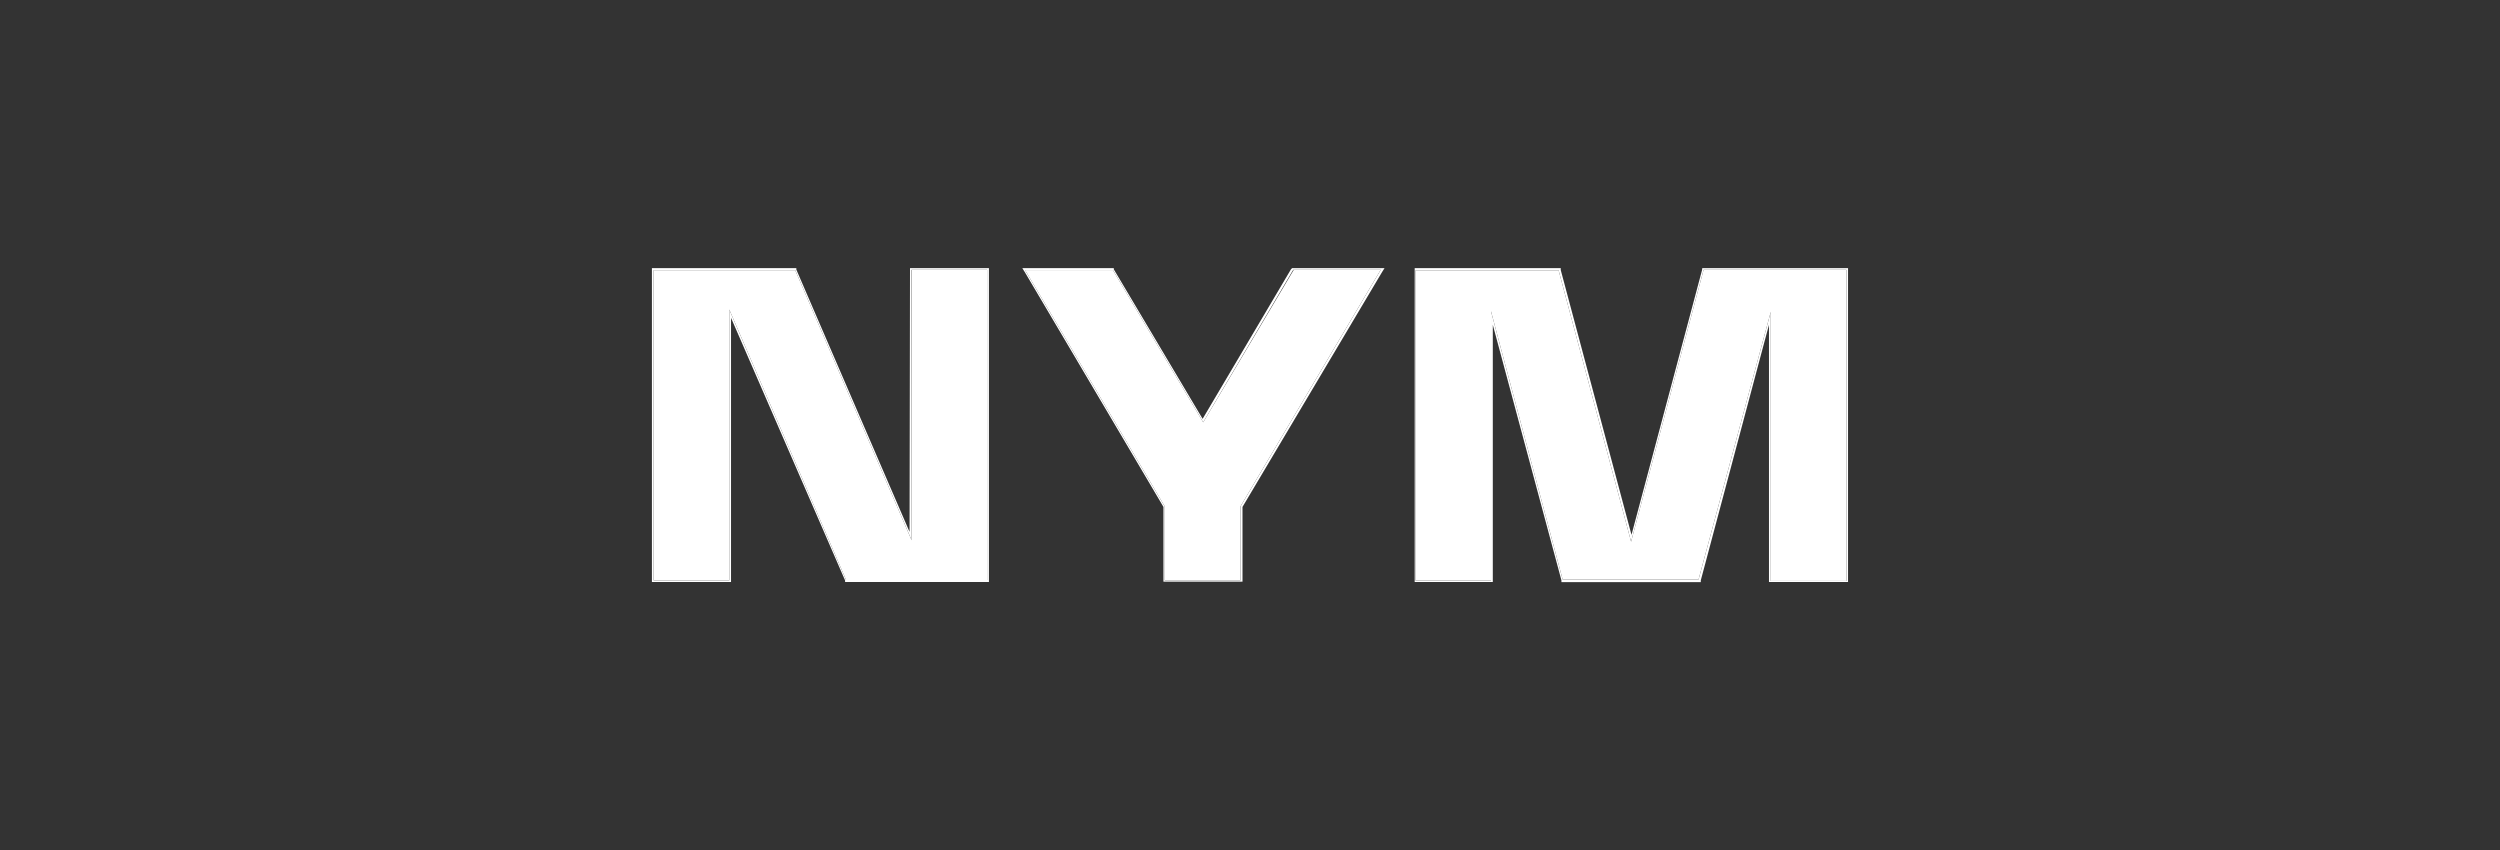 <svg id="_3-nym" data-name="3-nym" xmlns="http://www.w3.org/2000/svg" viewBox="0 0 558.43 189.92"><rect x="0" y="0" width="558.43" height="189.92" fill="#333333" stroke="none"/><defs><style>.cls-1,.cls-2{fill:#fff;}.cls-2{fill-rule:evenodd;}</style></defs><path class="cls-1" d="M203.83,60.26h-.2v60.42l-26-60.32H146v69.3h16.9V69.14L189,129.56h31.49V60.26Z"/><path class="cls-2" d="M203.27,59.89H220.9V130H188.77v-.34L163.29,71V130H145.62V59.89h32.26v.34l25.29,58.58Zm.36,60.79-26-60.32H146v69.3h16.9V69.14L189,129.56h31.49V60.26h-16.9Z"/><path class="cls-1" d="M412.24,60.26h-31.7L364.34,121,348.15,60.39h-32v69.27h16.9V69.54l16,59.89h30.36l16.13-59.78v60.11h16.9V60.26Z"/><path class="cls-2" d="M380.24,59.89H412.8V130H395.14V72.55l-15.23,57.08h0v.4H348.78v-.4h0L333.45,72.55V130H316V59.89h32.63v.44h0l15.8,59.14,15.76-59.14h0ZM364.34,121,348.15,60.39h-32v69.27h16.9V69.54l16,59.89h30.36l16.13-59.78v60.11h16.9V60.26h-31.9Z"/><path class="cls-1" d="M289,60.26h0L268.76,94.33l-20.17-34H229.12v.23l31.06,52.57v16.53h16.9V113.13l31.16-52.57.16-.3Z"/><path class="cls-2" d="M288.63,59.89h20.64l-.53.84-31.2,52.5v16.7H259.88v-16.7l-31-52.5-.53-.84h20.44v.27l19.84,33.4,19.73-33.4Zm.2.44-20.07,34-20.17-34H229.12v.23l31.06,52.57v16.53h16.9V113.13l31.16-52.57.16-.3H288.86Z"/></svg>
